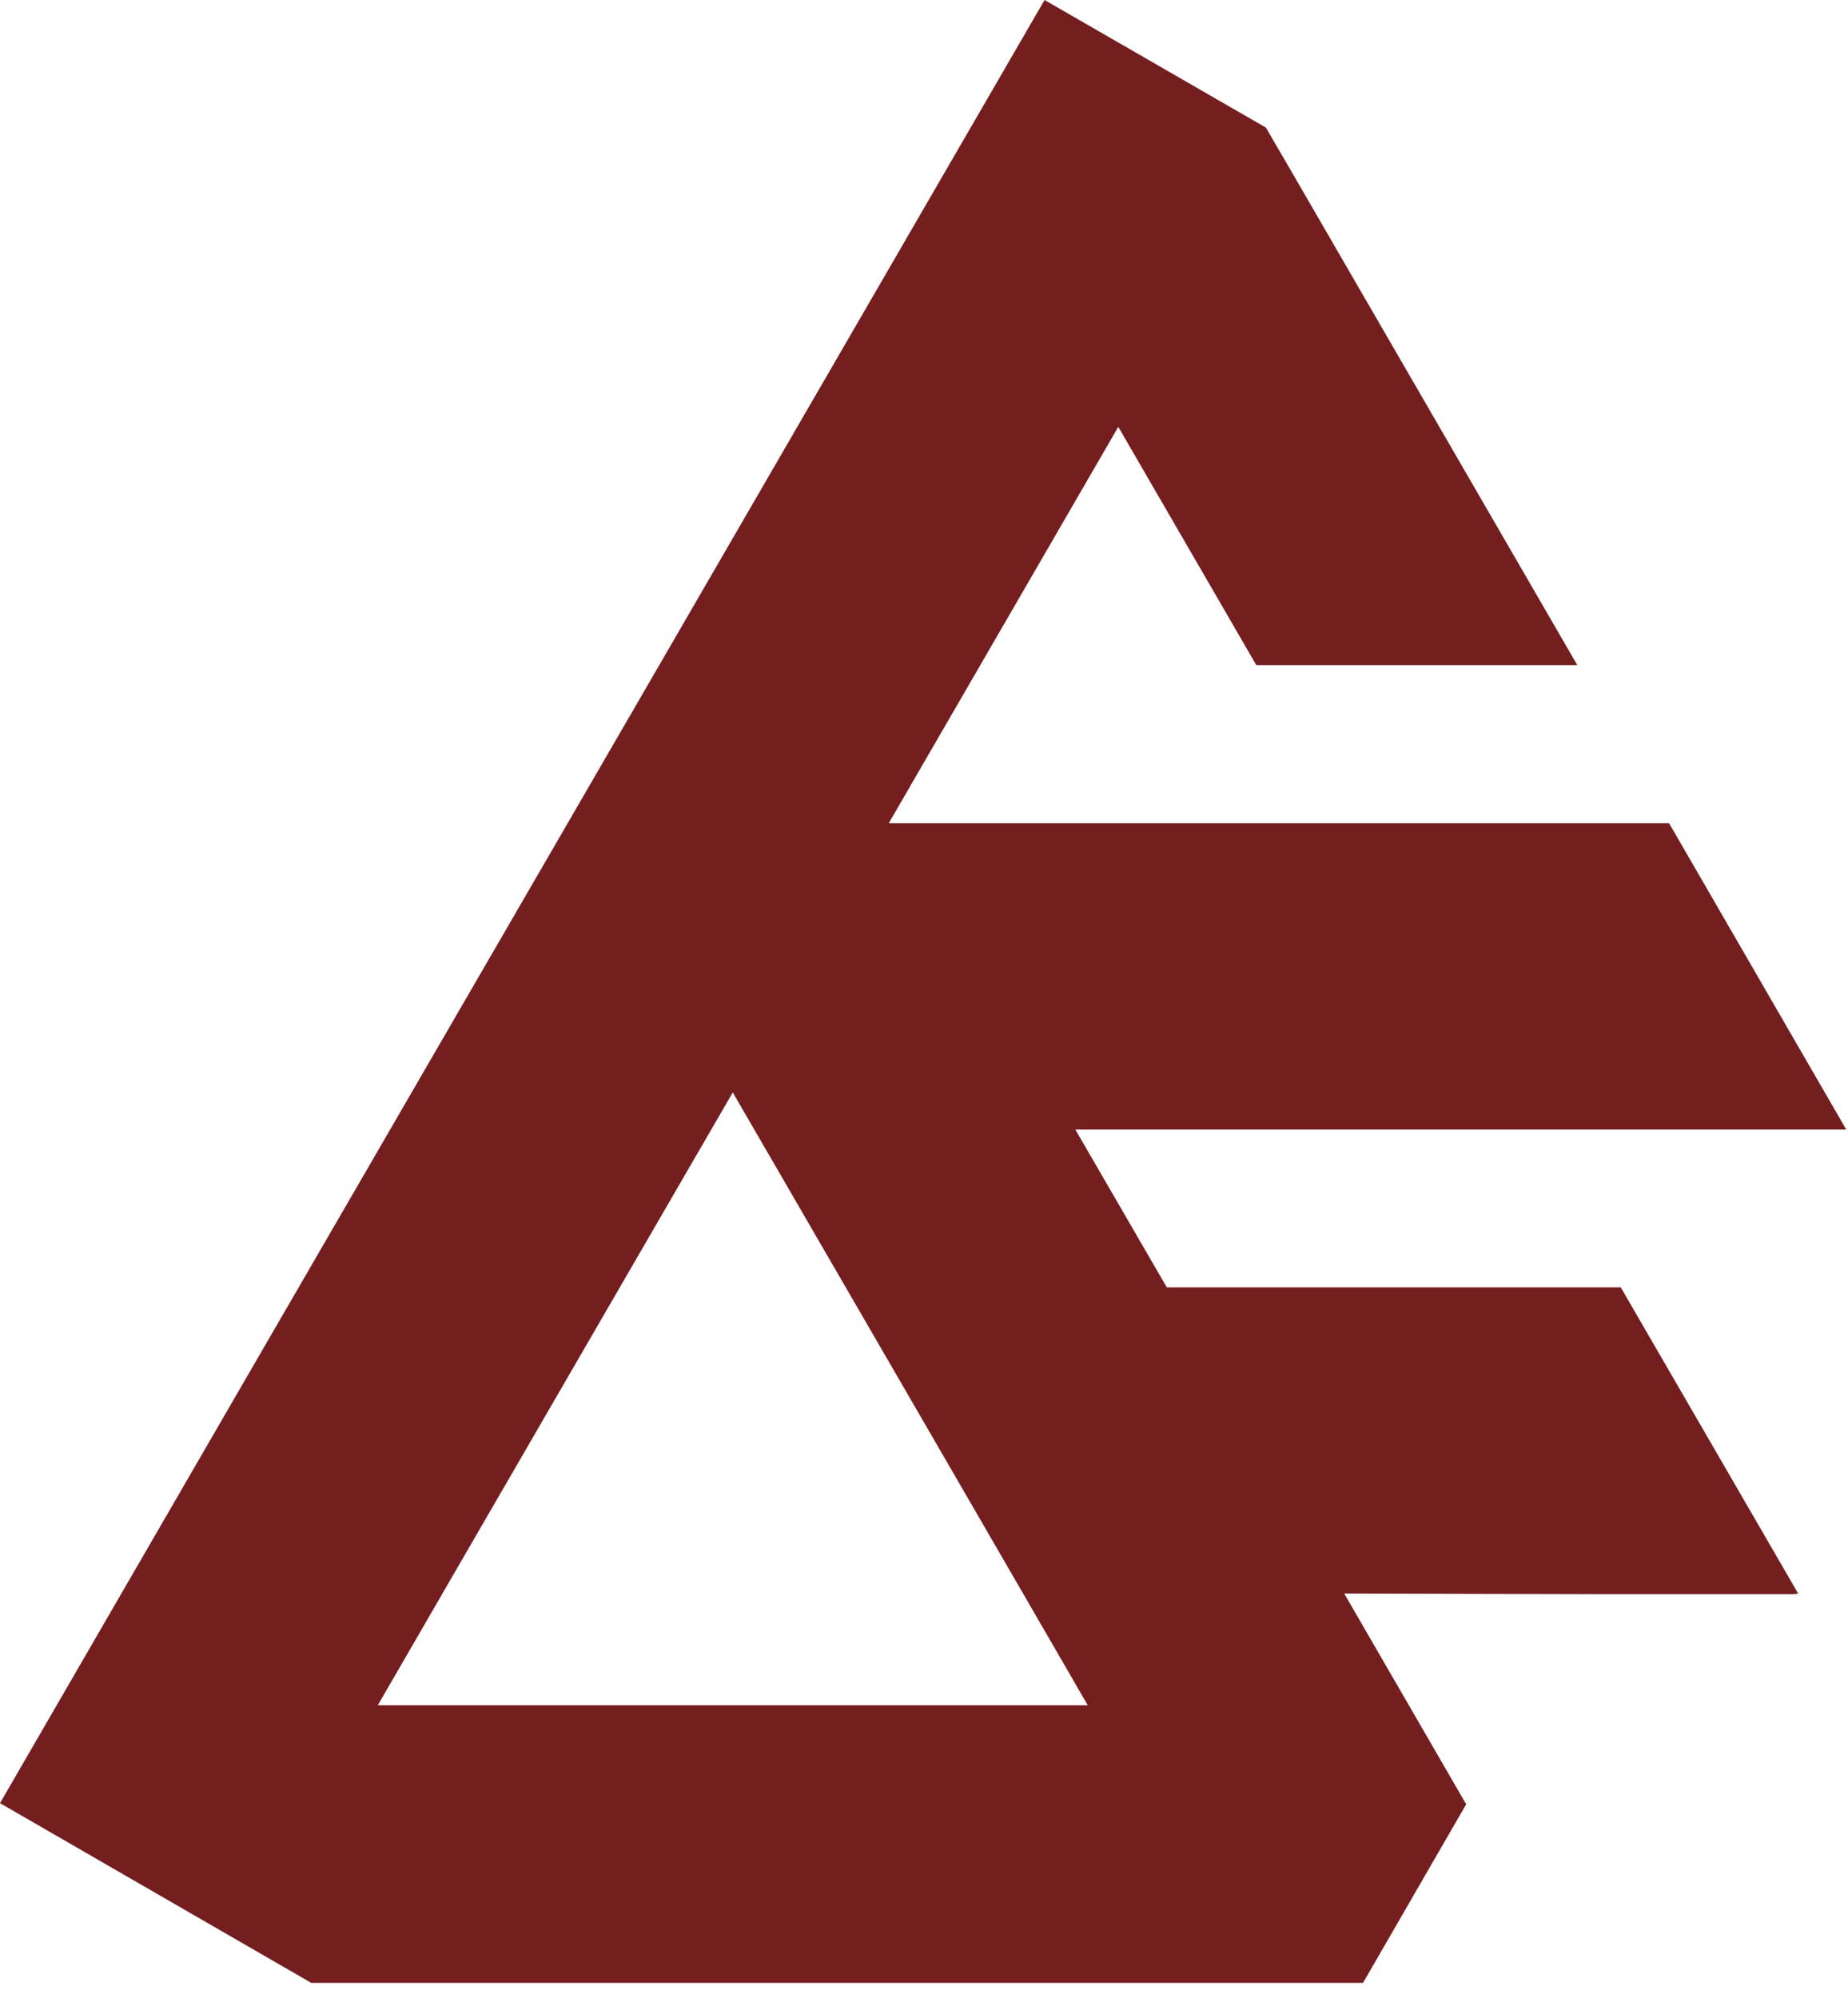 <?xml version="1.0" encoding="utf-8"?>
<svg xmlns="http://www.w3.org/2000/svg" fill="none" height="100%" overflow="visible" preserveAspectRatio="none" style="display: block;" viewBox="0 0 111 120" width="100%">
<path d="M88.066 108.378L84.623 102.427L80.739 95.718L95.37 95.756L95.385 95.726L95.4 95.756H96.235H107.786L108.006 95.718L97.35 77.326H70.083L64.591 67.85H110.896L100.255 49.451H53.381L67.17 25.639L75.46 39.952H94.741L77.281 9.802L76.81 8.999L76.037 7.664L62.741 0L40.055 39.164L29.429 57.502L14.001 84.127L0 108.31L18.696 119.105H81.869L88.066 108.378ZM22.694 102.427L26.554 95.756L33.289 84.127L41.974 69.139L44.014 65.621L46.054 69.139L54.739 84.127L61.474 95.756L65.335 102.427H22.694Z" fill="#741E20" id="Vector"/>
</svg>